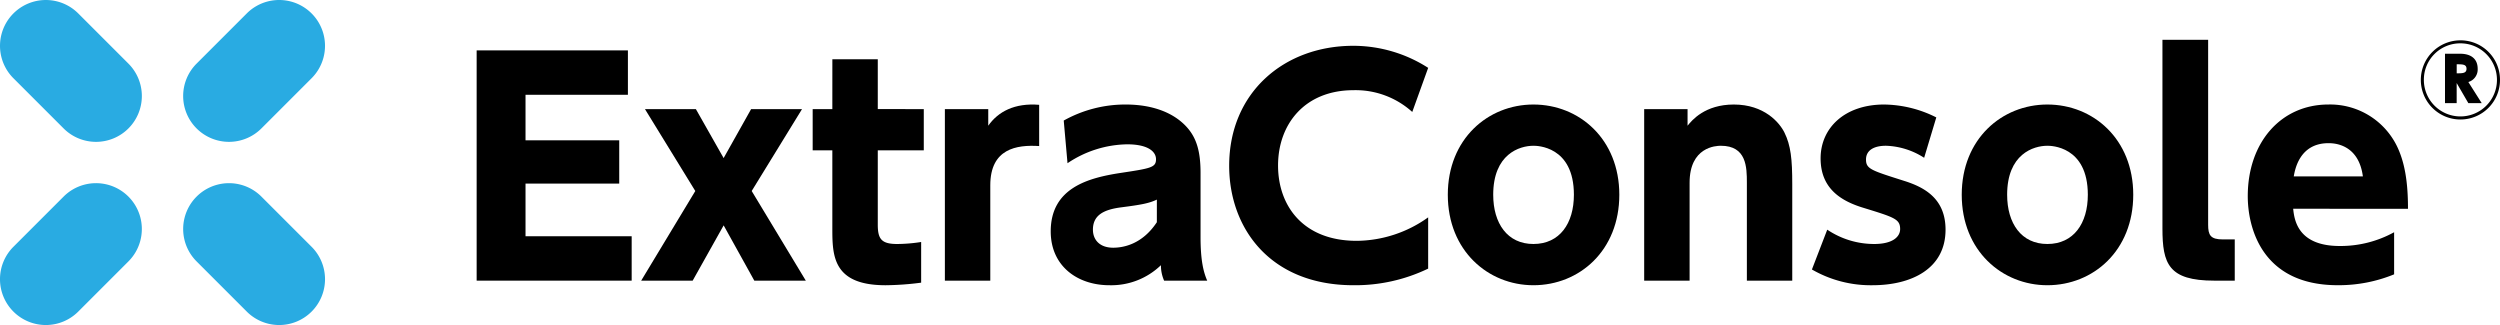 <svg xmlns="http://www.w3.org/2000/svg" width="572.914" height="74.483" viewBox="0 0 572.914 74.483">
  <g id="グループ_335" data-name="グループ 335" transform="translate(0 0)">
    <path id="パス_75" data-name="パス 75" d="M108.95,7.617h10.407v11.42H129.9v9.451H119.357v17c0,3.281.8,4.463,4.44,4.463a36.519,36.519,0,0,0,5.5-.46v9.321a66.583,66.583,0,0,1-8.153.59c-12.2,0-12.2-6.89-12.2-13.19V28.487h-4.506V19.037h4.506Z" transform="translate(81.799 5.965)"/>
    <path id="パス_76" data-name="パス 76" d="M121.43,53.794V14.482h9.941v3.807c2.254-3.217,6.033-5.25,11.666-4.791v9.451c-5.169-.328-11.2.59-11.2,8.991V53.794Z" transform="translate(95.103 10.52)"/>
    <path id="パス_77" data-name="パス 77" d="M138.015,17.107A28.9,28.9,0,0,1,152.2,13.432c6.564,0,11.4,2.1,14.253,5.448,2.054,2.427,2.916,5.448,2.916,10.237v14.7c0,5.317.662,8.008,1.525,9.977h-9.875a8.635,8.635,0,0,1-.729-3.543,16.394,16.394,0,0,1-11.8,4.593c-7.357,0-13.456-4.4-13.456-12.338,0-10.043,8.75-12.274,15.974-13.39,6.962-1.05,8.155-1.246,8.155-3.149,0-1.641-1.658-3.413-6.628-3.413a25.077,25.077,0,0,0-13.654,4.331Zm21.343,18.114c-1.79.854-3.579,1.182-8.153,1.772-4.108.524-6.5,1.837-6.5,5.118,0,2.3,1.526,4.137,4.642,4.137,2.252,0,6.626-.724,10.007-5.842Z" transform="translate(105.756 10.52)"/>
    <path id="パス_78" data-name="パス 78" d="M203.568,56.947a38.511,38.511,0,0,1-17.1,3.807c-19.221,0-28.5-13.192-28.5-27.368,0-16.8,12.593-27.5,28.435-27.5a31.777,31.777,0,0,1,17.167,5.054l-3.645,10.107a19.354,19.354,0,0,0-13.456-4.988c-11.2,0-17.3,7.809-17.3,17.26,0,9.189,5.7,17.261,18.028,17.261A28.481,28.481,0,0,0,203.568,45.2Z" transform="translate(123.717 4.61)"/>
    <path id="パス_79" data-name="パス 79" d="M205.684,13.432c10.537,0,19.685,7.941,19.685,20.674,0,12.8-9.148,20.739-19.685,20.739-10.341,0-19.62-7.876-19.62-20.739,0-12.8,9.214-20.674,19.62-20.674m0,31.962c6.031,0,9.278-4.725,9.278-11.288,0-11.223-8.55-11.223-9.278-11.223-3.183,0-9.214,1.9-9.214,11.223,0,6.562,3.247,11.288,9.214,11.288" transform="translate(145.723 10.52)"/>
    <path id="パス_80" data-name="パス 80" d="M211.3,53.795V14.482h9.941v3.807c1-1.246,3.978-4.857,10.606-4.857,6.96,0,10.473,4.135,11.6,6.432,1.457,2.953,1.787,6.1,1.787,11.814V53.795h-10.4V31.349c0-3.543-.066-8.467-5.965-8.467-1.127,0-7.16.264-7.16,8.467V53.795Z" transform="translate(165.489 10.52)"/>
    <path id="パス_81" data-name="パス 81" d="M258.575,25.64a17.1,17.1,0,0,0-8.748-2.757c-2.785,0-4.574,1.05-4.574,3.151,0,2.167,1.193,2.493,8.616,4.856,4.64,1.444,9.611,4,9.611,11.222,0,8.927-7.757,12.734-16.769,12.734a26.943,26.943,0,0,1-13.854-3.609l3.513-9.125a19.245,19.245,0,0,0,10.737,3.283c4.444,0,5.967-1.772,5.967-3.413,0-2.3-1.325-2.691-8.352-4.857-5.235-1.573-9.875-4.462-9.875-11.354,0-6.956,5.5-12.338,14.583-12.338a27.145,27.145,0,0,1,11.931,2.955Z" transform="translate(182.372 10.52)"/>
    <path id="パス_82" data-name="パス 82" d="M271.731,13.432c10.537,0,19.685,7.941,19.685,20.674,0,12.8-9.148,20.739-19.685,20.739-10.341,0-19.62-7.876-19.62-20.739,0-12.8,9.214-20.674,19.62-20.674m0,31.962c6.031,0,9.278-4.725,9.278-11.288,0-11.223-8.55-11.223-9.278-11.223-3.183,0-9.214,1.9-9.214,11.223,0,6.562,3.247,11.288,9.214,11.288" transform="translate(197.451 10.52)"/>
    <path id="パス_83" data-name="パス 83" d="M294.476,60.308H289.77c-10.473,0-11.865-3.873-11.865-11.944V5.115h10.473v42.4c0,2.361.531,3.347,3.381,3.347h2.718Z" transform="translate(217.652 4.006)"/>
    <path id="パス_84" data-name="パス 84" d="M299.277,37.321c.264,2.495,1,8.533,10.671,8.533A25.431,25.431,0,0,0,322.41,42.7v9.647a33.458,33.458,0,0,1-12.926,2.493c-17.432,0-20.614-13.256-20.614-20.41,0-12.338,7.621-21,18.492-21A17.053,17.053,0,0,1,323.6,24.2c1.655,4.067,1.988,8.861,1.988,13.124Zm15.974-7.415c-1-7.614-6.894-7.614-7.889-7.614-6.694,0-7.687,6.168-7.953,7.614Z" transform="translate(226.24 10.52)"/>
    <path id="パス_85" data-name="パス 85" d="M329.255,14.163a9.072,9.072,0,1,1-9.073-8.98,9.039,9.039,0,0,1,9.073,8.98m-17.447,0a8.375,8.375,0,1,0,8.374-8.29,8.322,8.322,0,0,0-8.374,8.29m8.3-5.909c2.48,0,4.032,1.15,4.032,3.454A3,3,0,0,1,322,14.739l3.064,4.836H322l-2.675-4.606v4.606h-2.675V8.254Zm-.776,4.49c1.318,0,2.249,0,2.249-1.036s-.892-1.036-2.249-1.036Z" transform="translate(243.659 4.059)"/>
    <path id="パス_86" data-name="パス 86" d="M26.616,29.431h0a10.5,10.5,0,0,1,0-14.854l11.5-11.5A10.5,10.5,0,1,1,52.97,17.93l-11.5,11.5a10.5,10.5,0,0,1-14.854,0" transform="translate(18.436 0)" fill="#29abe2"/>
    <path id="パス_87" data-name="パス 87" d="M3.076,52.971h0a10.5,10.5,0,0,1,0-14.854l11.5-11.5A10.5,10.5,0,1,1,29.43,41.47l-11.5,11.5a10.5,10.5,0,0,1-14.854,0" transform="translate(0 18.436)" fill="#29abe2"/>
    <path id="パス_88" data-name="パス 88" d="M29.431,29.431h0a10.5,10.5,0,0,1-14.854,0l-11.5-11.5A10.5,10.5,0,0,1,17.93,3.078l11.5,11.5a10.5,10.5,0,0,1,0,14.854" transform="translate(0 0)" fill="#29abe2"/>
    <path id="パス_89" data-name="パス 89" d="M52.971,52.971h0a10.5,10.5,0,0,1-14.854,0l-11.5-11.5A10.5,10.5,0,0,1,41.47,26.618l11.5,11.5a10.5,10.5,0,0,1,0,14.854" transform="translate(18.436 18.436)" fill="#29abe2"/>
    <path id="パス_90" data-name="パス 90" d="M93.931,27.084V37H72.456V49.069H96.782V59.242H61.256V6.476H95.919V16.649H72.456V27.084Z" transform="translate(47.975 5.072)"/>
    <path id="パス_91" data-name="パス 91" d="M101.294,25.244l6.3-11.223h11.666l-11.534,18.77,12.4,20.542h-11.8l-7.026-12.668L94.2,53.333H82.4L94.8,32.791,83.266,14.021H94.932Z" transform="translate(64.537 10.981)"/>
  </g>
</svg>
